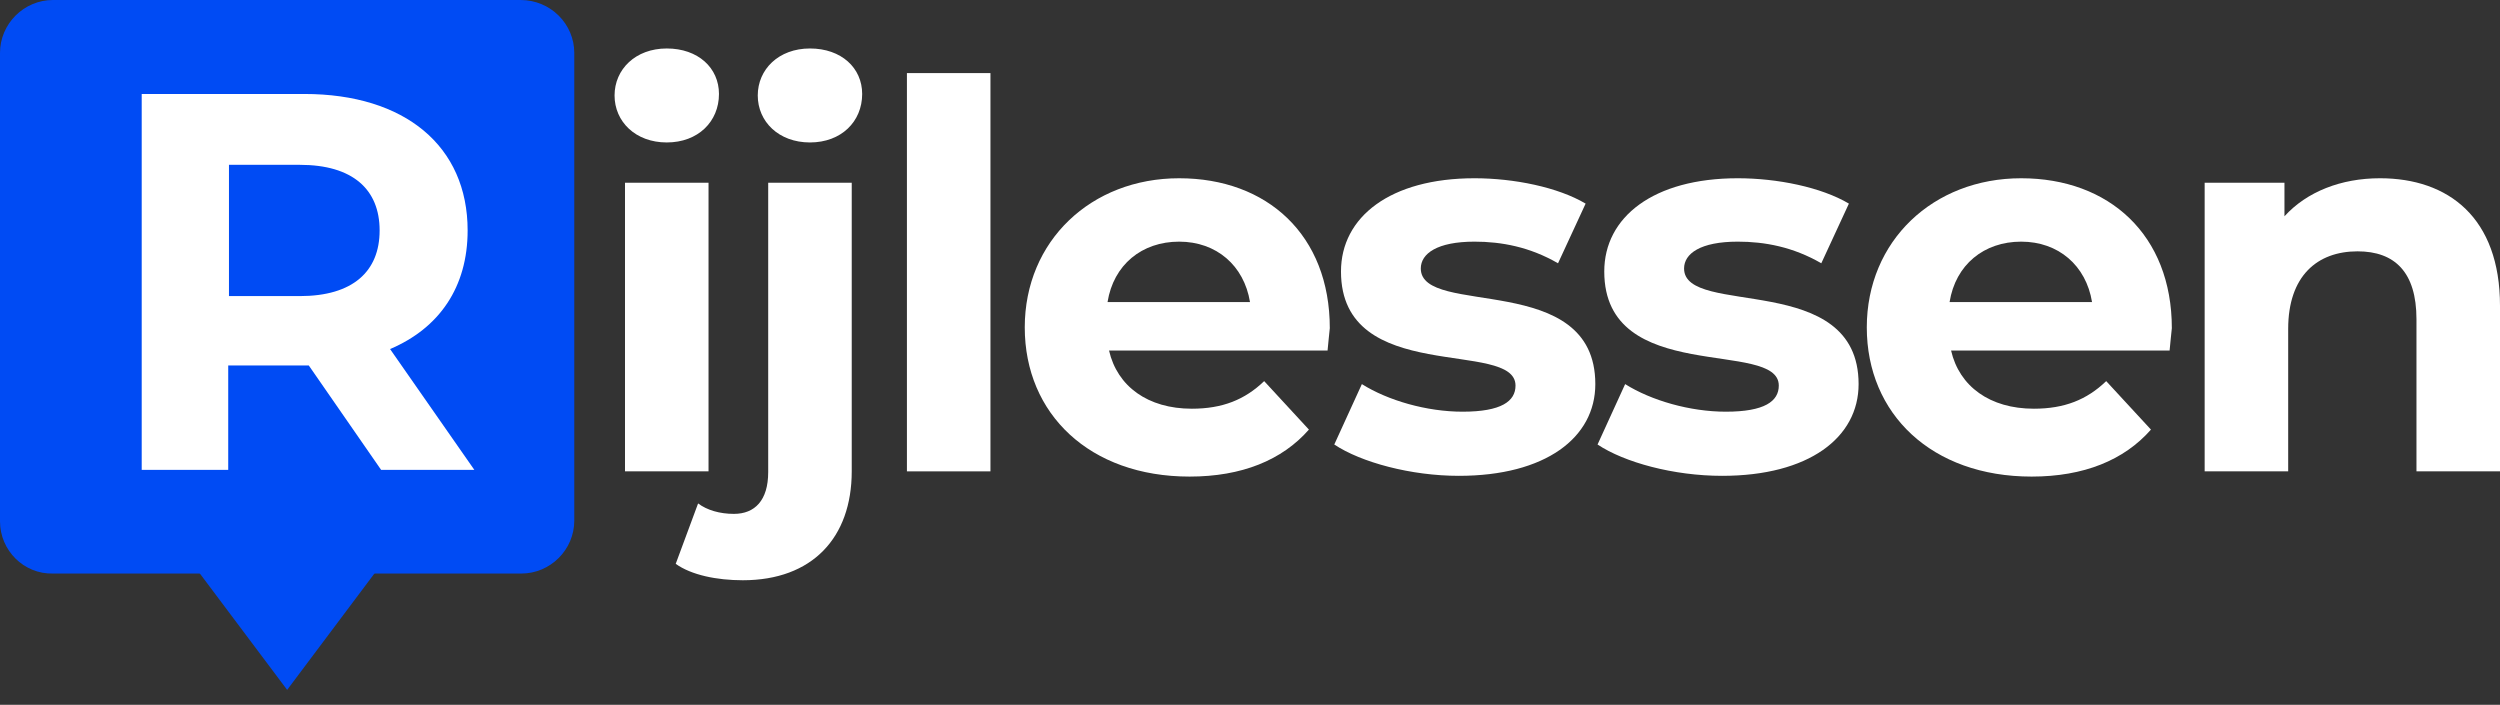 <?xml version="1.0" encoding="utf-8"?>
<!-- Generator: Adobe Illustrator 26.5.0, SVG Export Plug-In . SVG Version: 6.00 Build 0)  -->
<svg version="1.1" id="Laag_2_00000046340706818625471100000000713373124334747526_"
	 xmlns="http://www.w3.org/2000/svg" xmlns:xlink="http://www.w3.org/1999/xlink" x="0px" y="0px" viewBox="0 0 335.2 94.5"
	 style="enable-background:new 0 0 335.2 94.5;" xml:space="preserve">
<rect x="0" y="0" width="335.2" height="94.5" fill="#333333" stroke="none"/>
<style type="text/css">
	.st0{fill:#004BF4;}
	.st1{fill:#FFFFFF;}
</style>
<g id="Laag_2-2">
	<g>
		<path class="st0" d="M7.1,0h62.7C73.8,0,77,3.2,77,7.1v62.7c0,3.9-3.2,7.1-7.1,7.1H7.1C3.2,77,0,73.8,0,69.9V7.1
			C0,3.2,3.2,0,7.1,0z"/>
		<path class="st1" d="M51.1,63l-9.7-14H30.6v14H19V12.6h21.8c13.5,0,21.9,7,21.9,18.3c0,7.6-3.8,13.1-10.4,15.9L63.6,63L51.1,63
			L51.1,63z M40.2,22.1h-9.5v17.6h9.5c7.1,0,10.7-3.3,10.7-8.8S47.3,22.1,40.2,22.1L40.2,22.1z"/>
		<polyline class="st0" points="50.5,76.5 38.5,92.5 26.5,76.5 		"/>
		<g>
			<path class="st1" d="M82.4,12.8c0-3.5,2.8-6.3,7-6.3s7,2.6,7,6.1c0,3.7-2.8,6.5-7,6.5S82.4,16.3,82.4,12.8L82.4,12.8z M83.8,24.5
				H95v38.7H83.8C83.8,63.2,83.8,24.5,83.8,24.5z"/>
			<path class="st1" d="M90.6,75.6l3-8.1c1.2,0.9,2.9,1.4,4.8,1.4c2.8,0,4.6-1.8,4.6-5.6V24.5h11.2v38.7c0,8.9-5.3,14.6-14.6,14.6
				C96.1,77.8,92.7,77.1,90.6,75.6L90.6,75.6z M101.6,12.8c0-3.5,2.8-6.3,7-6.3s7,2.6,7,6.1c0,3.7-2.8,6.5-7,6.5
				S101.6,16.3,101.6,12.8L101.6,12.8z"/>
			<path class="st1" d="M121.6,9.8h11.2v53.4h-11.2V9.8z"/>
			<path class="st1" d="M178,47h-29.3c1.1,4.8,5.2,7.8,11.1,7.8c4.1,0,7.1-1.2,9.7-3.7l6,6.5c-3.6,4.1-9,6.3-16,6.3
				c-13.4,0-22.1-8.4-22.1-20s8.9-20,20.7-20s20.2,7.6,20.2,20.1C178.2,44.8,178.1,46.1,178,47L178,47z M148.5,40.5h19.1
				c-0.8-4.9-4.5-8.1-9.5-8.1S149.3,35.5,148.5,40.5z"/>
			<path class="st1" d="M178.9,59.6l3.7-8.1c3.5,2.2,8.7,3.7,13.5,3.7c5.2,0,7.1-1.4,7.1-3.5c0-6.3-23.4,0.1-23.4-15.3
				c0-7.3,6.6-12.5,17.9-12.5c5.3,0,11.2,1.2,14.9,3.4l-3.7,8c-3.8-2.2-7.6-2.9-11.2-2.9c-5,0-7.2,1.6-7.2,3.6
				c0,6.6,23.4,0.2,23.4,15.5c0,7.2-6.7,12.3-18.3,12.3C189.2,63.8,182.5,62,178.9,59.6L178.9,59.6z"/>
			<path class="st1" d="M214.2,59.6l3.7-8.1c3.5,2.2,8.7,3.7,13.5,3.7c5.2,0,7.1-1.4,7.1-3.5c0-6.3-23.4,0.1-23.4-15.3
				c0-7.3,6.6-12.5,17.9-12.5c5.3,0,11.2,1.2,14.9,3.4l-3.7,8c-3.8-2.2-7.6-2.9-11.2-2.9c-5,0-7.2,1.6-7.2,3.6
				c0,6.6,23.4,0.2,23.4,15.5c0,7.2-6.7,12.3-18.3,12.3C224.4,63.8,217.8,62,214.2,59.6L214.2,59.6z"/>
			<path class="st1" d="M290.9,47h-29.3c1.1,4.8,5.2,7.8,11.1,7.8c4.1,0,7.1-1.2,9.7-3.7l6,6.5c-3.6,4.1-9,6.3-16,6.3
				c-13.4,0-22.1-8.4-22.1-20s8.9-20,20.7-20s20.2,7.6,20.2,20.1C291.1,44.8,291,46.1,290.9,47L290.9,47z M261.4,40.5h19.1
				c-0.8-4.9-4.5-8.1-9.5-8.1S262.2,35.5,261.4,40.5z"/>
			<path class="st1" d="M335.2,41v22.2h-11.2V42.8c0-6.3-2.9-9.1-7.9-9.1c-5.4,0-9.3,3.3-9.3,10.4v19.1h-11.2V24.5h10.7V29
				c3-3.3,7.6-5.1,12.8-5.1C328.3,23.9,335.2,29.2,335.2,41L335.2,41z"/>
		</g>
	</g>
</g>
</svg>
